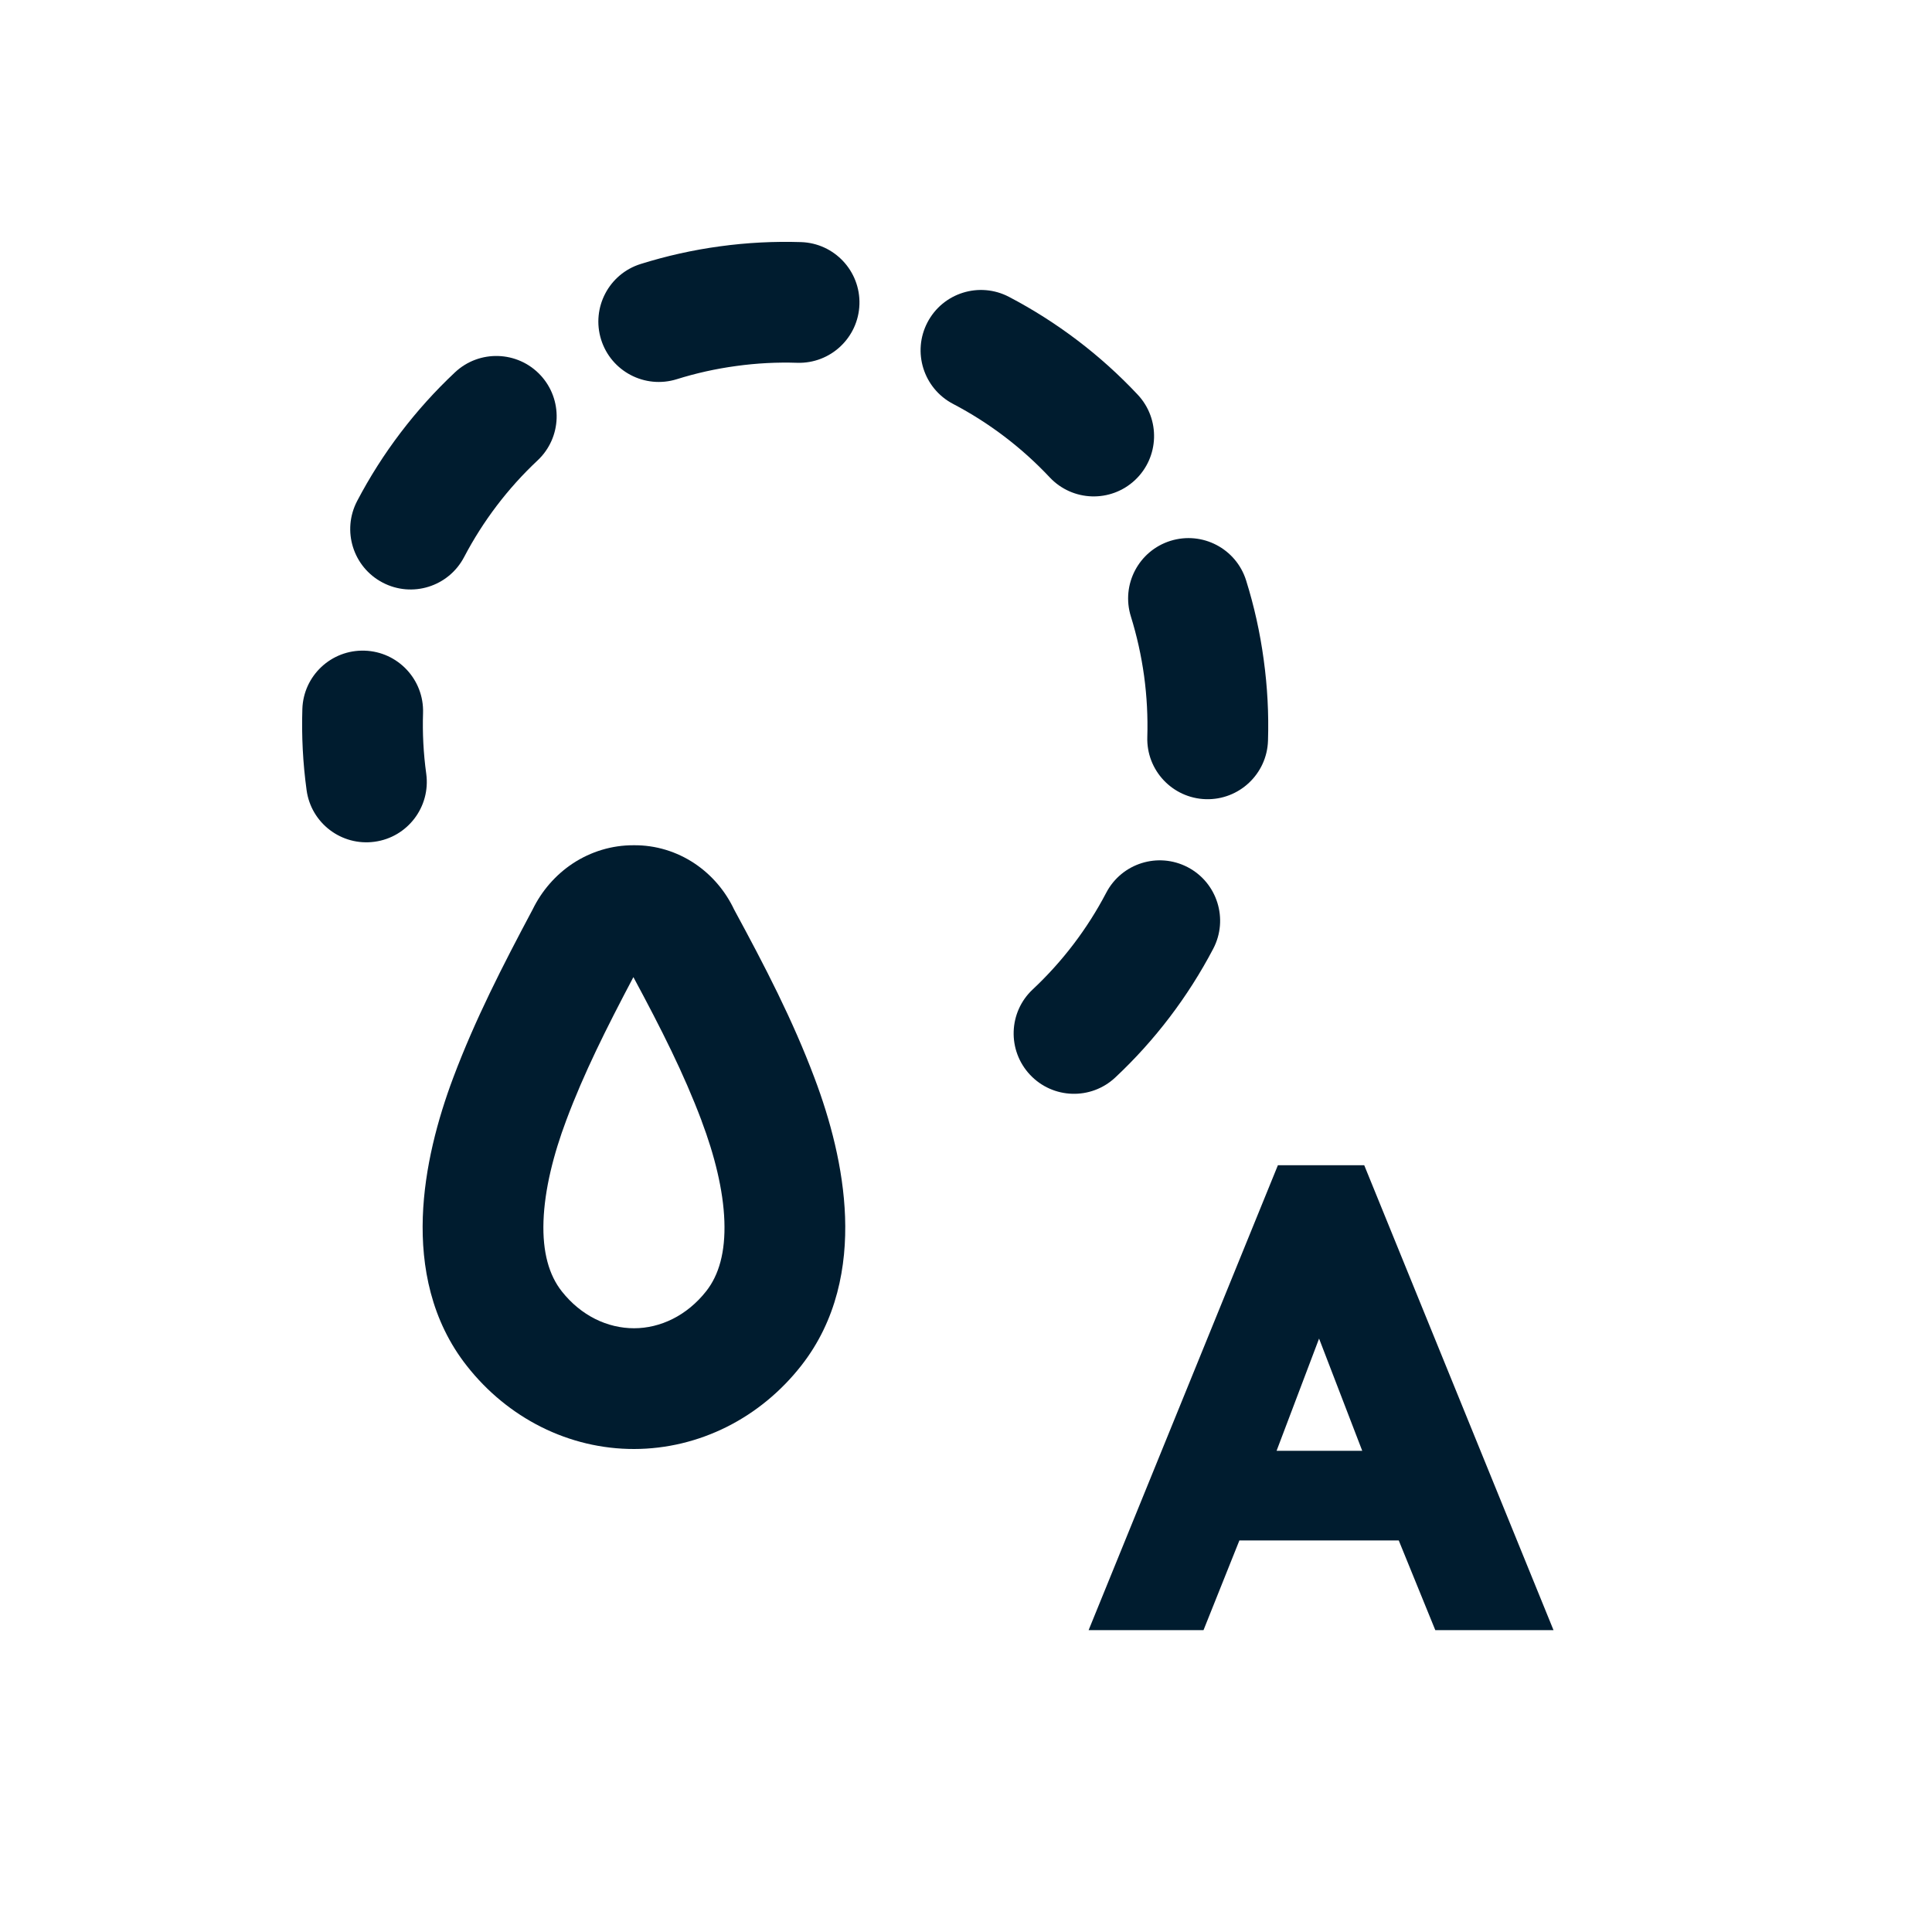 <svg width="32" height="32" viewBox="0 0 32 32" fill="none" xmlns="http://www.w3.org/2000/svg">
<path d="M11.209 6.281C11.525 6.182 11.854 6.108 12.195 6.062C12.536 6.015 12.873 5.998 13.204 6.009C13.756 6.026 14.217 5.593 14.235 5.041C14.252 4.489 13.819 4.027 13.267 4.01C12.825 3.996 12.376 4.018 11.925 4.08C11.473 4.141 11.035 4.24 10.613 4.372C10.085 4.536 9.792 5.097 9.956 5.624C10.121 6.151 10.681 6.445 11.209 6.281Z" fill="#001C2F"/>
<path d="M8.904 7.626C9.307 7.248 9.327 6.615 8.95 6.212C8.572 5.809 7.939 5.789 7.536 6.167C6.881 6.782 6.332 7.503 5.915 8.299C5.659 8.789 5.848 9.393 6.337 9.649C6.826 9.906 7.43 9.717 7.687 9.227C8 8.63 8.412 8.087 8.904 7.626Z" fill="#001C2F"/>
<path d="M15.362 5.339C15.618 4.849 16.223 4.661 16.712 4.917C17.508 5.334 18.23 5.882 18.845 6.538C19.222 6.941 19.202 7.574 18.799 7.952C18.396 8.329 17.764 8.309 17.386 7.906C16.924 7.414 16.382 7.002 15.784 6.689C15.295 6.432 15.106 5.828 15.362 5.339Z" fill="#001C2F"/>
<path d="M7.007 11.808C7.024 11.256 6.591 10.794 6.039 10.777C5.487 10.759 5.025 11.192 5.008 11.744C4.994 12.186 5.016 12.635 5.078 13.086C5.152 13.634 5.657 14.017 6.204 13.942C6.751 13.868 7.134 13.364 7.06 12.817C7.013 12.476 6.996 12.139 7.007 11.808Z" fill="#001C2F"/>
<path d="M19.387 8.958C19.915 8.794 20.475 9.087 20.64 9.615C20.772 10.037 20.87 10.475 20.931 10.927C20.993 11.378 21.016 11.827 21.002 12.269C20.984 12.821 20.522 13.254 19.97 13.237C19.418 13.219 18.985 12.758 19.003 12.206C19.013 11.874 18.996 11.537 18.95 11.197C18.903 10.856 18.829 10.527 18.731 10.211C18.566 9.683 18.86 9.123 19.387 8.958Z" fill="#001C2F"/>
<path d="M20.095 15.714C20.351 15.225 20.162 14.62 19.673 14.364C19.183 14.108 18.579 14.297 18.323 14.786C18.01 15.384 17.598 15.926 17.105 16.388C16.702 16.765 16.682 17.398 17.06 17.801C17.438 18.204 18.07 18.224 18.473 17.846C19.129 17.232 19.677 16.51 20.095 15.714Z" fill="#001C2F"/>
<path fill-rule="evenodd" clip-rule="evenodd" d="M19.934 27H18.031L21.166 19.3H22.596L25.731 27H23.773L23.168 25.515H20.528L19.934 27ZM21.848 22.171L21.144 24.03H22.563L21.848 22.171Z" fill="#001C2F"/>
<path fill-rule="evenodd" clip-rule="evenodd" d="M10.496 14C10.86 13.996 11.211 14.105 11.508 14.304C11.795 14.497 12.017 14.763 12.16 15.066C12.673 16.012 13.129 16.892 13.492 17.858C13.749 18.539 13.968 19.344 13.997 20.155C14.026 20.971 13.863 21.867 13.269 22.622C12.937 23.045 12.519 23.392 12.041 23.632C11.563 23.872 11.038 23.999 10.504 24C9.969 24.001 9.444 23.875 8.966 23.636C8.487 23.396 8.069 23.051 7.736 22.628C7.139 21.873 6.975 20.974 7.003 20.157C7.031 19.343 7.25 18.534 7.507 17.85C7.869 16.887 8.319 16.009 8.823 15.062C8.972 14.757 9.2 14.491 9.491 14.299C9.788 14.105 10.135 13.998 10.496 14ZM10.491 16.184C10.956 17.048 11.326 17.782 11.62 18.562L11.62 18.564C11.833 19.128 11.98 19.709 11.998 20.226C12.016 20.74 11.908 21.118 11.697 21.386C11.539 21.587 11.348 21.742 11.143 21.845C10.938 21.948 10.719 22 10.502 22C10.284 22 10.065 21.949 9.86 21.847C9.654 21.744 9.464 21.59 9.306 21.39C9.094 21.122 8.984 20.742 9.002 20.226C9.02 19.705 9.166 19.122 9.38 18.553C9.671 17.776 10.037 17.044 10.491 16.184Z" fill="#001C2F"/>
</svg>
